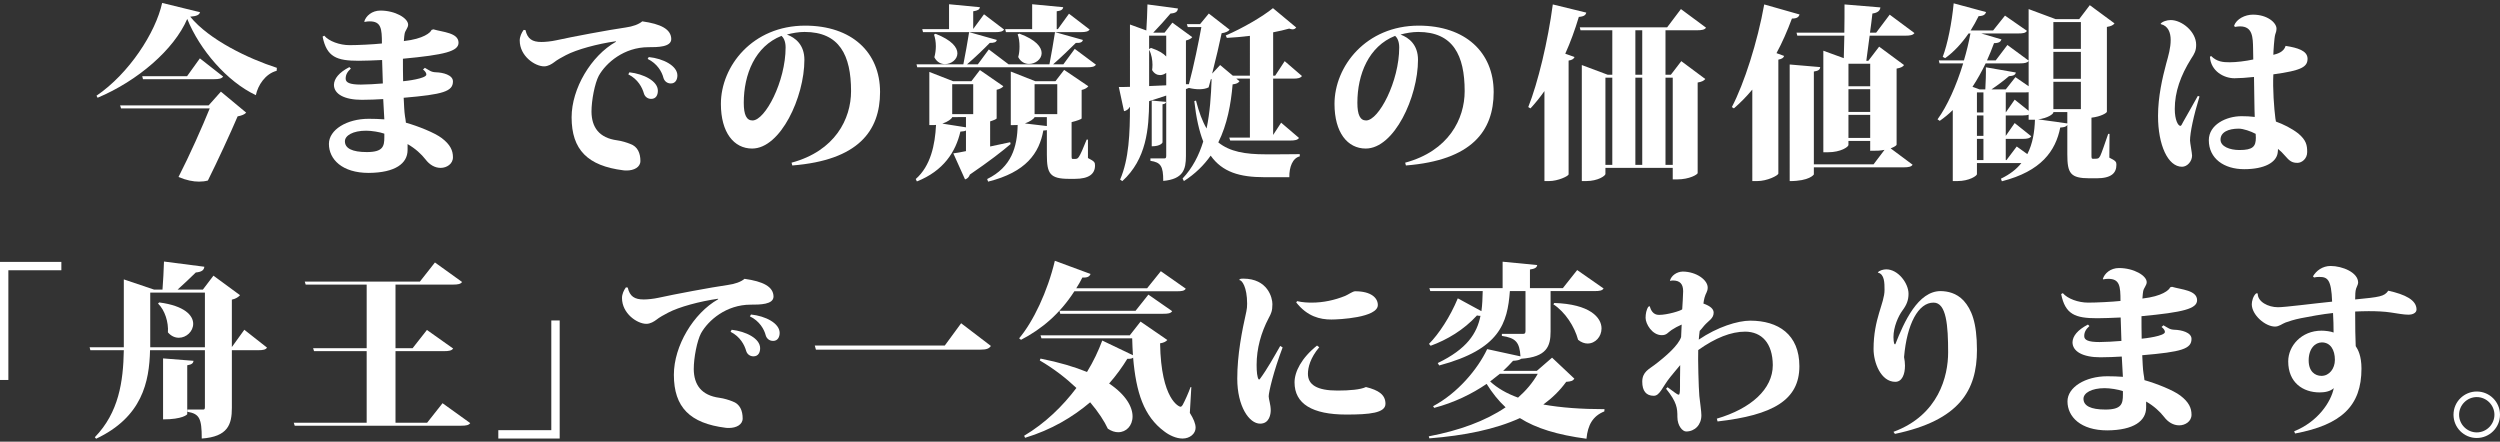 <?xml version="1.0" encoding="utf-8"?>
<!-- Generator: Adobe Illustrator 16.0.3, SVG Export Plug-In . SVG Version: 6.00 Build 0)  -->
<!DOCTYPE svg PUBLIC "-//W3C//DTD SVG 1.1//EN" "http://www.w3.org/Graphics/SVG/1.1/DTD/svg11.dtd">
<svg version="1.1" id="レイヤー_1" xmlns="http://www.w3.org/2000/svg" xmlns:xlink="http://www.w3.org/1999/xlink" x="0px"
	 y="0px" width="300px" height="53px" viewBox="0 0 300 53" enable-background="new 0 0 300 53" xml:space="preserve">
<rect x="0" y="0" width="300" height="53" fill="#333333" stroke="none"/>
<g>
	<path fill="#FFFFFF" d="M11.579,11.486c3.884-2.632,7.097-7.563,7.878-11.134l4.552,1.116c-0.112,0.334-0.402,0.468-1.183,0.535
		c2.276,2.789,7.006,5.043,10.397,6.137l-0.021,0.356c-1.362,0.357-2.255,1.741-2.499,2.924c-3.459-1.629-6.739-5.445-8.234-9.149
		c-1.584,3.683-5.936,7.43-10.755,9.461L11.579,11.486z M25.035,12.647l1.473-1.651l3.034,2.521
		c-0.179,0.201-0.513,0.356-1.026,0.446c-0.825,1.941-2.454,5.467-3.57,7.699c-0.312,0.089-0.669,0.133-1.071,0.133
		c-0.691,0-1.517-0.156-2.454-0.558c1.339-2.611,2.856-6.024,3.749-8.233H14.524l-0.111-0.357H25.035z M23.985,7.003l2.79,2.186
		c-0.178,0.247-0.514,0.313-1.094,0.313h-8.523l-0.089-0.356h5.377L23.985,7.003z"/>
	<path fill="#FFFFFF" d="M43.711,2.584c0.201-0.67,0.915-1.316,1.941-1.316c1.785,0,3.324,0.915,3.324,1.696
		c0,0.378-0.357,0.691-0.423,1.093c-0.023,0.112-0.067,0.469-0.09,0.871c2.388-0.269,3.213-1.027,3.324-1.34l0.224-0.067
		c1.116,0.336,3.013,0.402,3.013,1.606c0,1.027-1.651,1.451-6.672,1.92c-0.022,0.379,0.022,2.276,0.022,2.7
		c0.334-0.022,2.789-0.312,2.789-0.804c0-0.179-0.134-0.401-0.402-0.603l0.224-0.2c0.603,0.334,0.736,0.513,1.339,0.535
		c0.804,0.021,2.03,0.312,2.03,1.093c0,1.205-1.183,1.563-5.913,1.964c0.045,0.849,0.066,1.651,0.156,2.209
		c0.045,0.269,0.089,0.514,0.111,0.781c1.429,0.401,3.459,1.205,4.308,1.853c1.025,0.78,1.338,1.495,1.338,2.299
		c0,0.803-0.759,1.271-1.473,1.271s-1.339-0.379-1.829-1.026c-0.491-0.624-1.205-1.294-2.143-1.829v0.714
		c0,1.606-1.473,2.722-4.664,2.745c-3.19,0-4.775-1.63-4.775-3.481c0-1.696,2.143-3.013,4.775-3.013
		c0.536,0,1.361,0.022,1.874,0.067c-0.021-0.536-0.133-2.388-0.133-2.433c-0.647,0.045-1.808,0.089-2.566,0.089
		c-2.098,0-3.348-0.691-3.348-1.807c0.023-0.735,0.603-1.474,1.853-2.12l0.179,0.179c-0.424,0.379-0.625,0.736-0.625,1.206
		c0,0.467,0.469,0.714,1.83,0.714c0.691,0,1.853-0.068,2.632-0.135c-0.021-0.981-0.065-1.94-0.088-2.813
		c-0.938,0.046-2.099,0.09-2.813,0.09c-2.633,0-3.837-0.446-4.328-2.9l0.201-0.111c0.557,0.669,1.851,1.137,3.034,1.137
		c0.981,0,2.856-0.089,3.882-0.2c0-1.785-0.089-2.655-1.473-2.655c-0.178,0-0.379,0.022-0.603,0.066L43.711,2.584z M46.12,16.039
		c-0.557-0.201-1.539-0.356-2.187-0.356c-1.584,0-2.543,0.579-2.543,1.271c0,0.849,0.869,1.294,2.633,1.294
		c1.941,0,2.097-0.692,2.097-1.785V16.039z"/>
	<path fill="#FFFFFF" d="M63.057,3.61c0.245,1.071,0.825,1.428,1.919,1.428c0.423,0,1.16-0.066,1.763-0.201
		c1.919-0.424,6.314-1.249,8.346-1.539c0.825-0.111,1.584-0.38,1.985-0.736c2.231,0.313,3.459,0.938,3.481,2.12
		c0,0.981-1.651,0.981-2.745,0.981c-2.923,0-5.088,1.875-5.958,3.437c-0.468,0.893-0.87,2.9-0.87,4.307
		c0.022,1.852,0.893,3.146,3.103,3.436c0.513,0.067,1.159,0.269,1.539,0.425c0.914,0.313,1.228,1.138,1.228,2.053
		c0,0.736-0.759,1.139-1.651,1.139c-0.134,0-0.269,0-0.401-0.023c-4.263-0.535-6.204-2.454-6.204-6.359
		c0-3.458,2.343-7.386,5.312-9.06V4.949c-2.209,0.313-4.687,0.981-6.003,1.673c-0.469,0.246-1.049,0.559-1.406,0.849
		c-0.267,0.201-0.714,0.491-1.205,0.491c-1.093,0-2.923-1.228-2.923-3.102c0-0.469,0.224-0.938,0.469-1.272L63.057,3.61z
		 M75.529,8.676c1.719,0.2,3.415,1.049,3.415,2.209c0,0.49-0.201,0.981-0.804,0.981c-0.425,0-0.759-0.268-0.87-0.646
		c-0.201-0.714-0.714-1.719-1.875-2.299L75.529,8.676z M77.851,6.846c1.74,0.179,3.436,1.049,3.436,2.209
		c0,0.446-0.2,0.96-0.78,0.96c-0.469,0-0.781-0.29-0.893-0.67c-0.178-0.714-0.736-1.718-1.897-2.275L77.851,6.846z"/>
	<path fill="#FFFFFF" d="M94.986,19.521c5.222-1.406,7.141-5.244,7.141-8.591c0-4.284-1.384-7.097-5.579-7.097
		c-0.714,0-1.473,0.135-2.119,0.313c1.026,0.38,2.098,1.228,2.098,3.035c0,4.463-2.856,10.644-6.271,10.644
		c-2.187,0-3.749-1.919-3.749-5.355c0-4.529,3.793-9.394,10.108-9.394c5.579,0,8.992,3.19,8.992,7.966
		c0,4.664-2.61,8.189-10.532,8.814L94.986,19.521z M93.781,4.302c-3.169,1.25-4.529,4.619-4.529,8.033c0,1.45,0.334,2.12,1.048,2.12
		c1.518,0,3.973-4.687,3.973-8.77C94.272,4.883,93.982,4.48,93.781,4.302z"/>
	<path fill="#FFFFFF" d="M118.816,17.579c0.781-0.156,1.606-0.335,2.41-0.514l0.045,0.224c-0.982,0.848-2.566,2.075-4.887,3.659
		c-0.089,0.29-0.313,0.514-0.58,0.58l-1.406-3.124c0.356-0.044,0.893-0.134,1.518-0.268v-2.478c-0.134,0.09-0.357,0.112-0.67,0.135
		c-0.557,2.41-2.008,4.708-5.221,5.98l-0.135-0.291c1.785-1.562,2.321-4.104,2.433-6.492c-0.133,0.022-0.2,0.022-0.803,0.022V8.631
		l2.856,1.116h2.187l1.026-1.34l2.812,1.942c-0.112,0.156-0.38,0.334-0.804,0.423v3.438c0,0.066-0.334,0.223-0.781,0.356V17.579z
		 M128.97,5.864l2.544,1.896c-0.156,0.245-0.469,0.313-1.049,0.313h-20.396l-0.089-0.357h5.623c0.223-1.116,0.514-2.745,0.692-3.86
		l3.324,0.937c-0.066,0.268-0.29,0.357-0.848,0.357c-0.691,0.714-1.785,1.762-2.723,2.566h1.294l1.317-1.786l2.365,1.786h4.909
		c0.223-1.116,0.49-2.745,0.669-3.86l3.347,0.937c-0.066,0.268-0.29,0.38-0.848,0.357c-0.714,0.714-1.807,1.762-2.723,2.566h1.228
		L128.97,5.864z M118.081,1.714l2.409,1.829c-0.156,0.246-0.491,0.313-1.048,0.313h-8.681l-0.09-0.357h3.214v-2.99l3.704,0.356
		c-0.045,0.268-0.223,0.402-0.804,0.491v2.12L118.081,1.714z M112.278,4.057c1.941,0.759,2.611,1.629,2.611,2.343
		c0,0.737-0.736,1.294-1.495,1.294c-0.49,0-0.981-0.245-1.271-0.825c0.111-0.401,0.179-0.87,0.179-1.316
		c0-0.536-0.09-1.026-0.224-1.406L112.278,4.057z M114.265,14.053c-0.045,0.201-0.514,0.559-1.182,0.781l2.833,0.446v-1.228H114.265
		z M116.786,10.104h-2.521v3.593h2.521V10.104z M130.554,16.753v2.21c0.781,0.401,0.849,0.513,0.849,0.893
		c0,1.004-0.714,1.606-2.41,1.606h-0.691c-2.321,0-2.678-0.626-2.678-2.901v-2.945c-0.111,0.022-0.246,0.044-0.425,0.044
		c-0.49,2.724-2.074,4.999-6.627,6.137l-0.111-0.313c2.923-1.428,3.614-3.86,3.659-6.492c-0.134,0.022-0.201,0.022-0.825,0.022
		V8.586l2.945,1.161h2.41l1.049-1.361l2.9,1.964c-0.111,0.156-0.379,0.356-0.803,0.445v3.415c-0.022,0.089-0.559,0.29-1.205,0.445
		v3.928c0,0.446,0,0.491,0.178,0.491c0.469,0,0.514,0,0.691-0.246c0.179-0.245,0.536-1.048,0.938-2.075H130.554z M128.278,1.646
		l2.477,1.896c-0.156,0.246-0.491,0.313-1.049,0.313h-8.993l-0.089-0.357h3.235v-2.99l3.727,0.356
		c-0.044,0.268-0.223,0.425-0.78,0.491v2.143h0.134L128.278,1.646z M122.32,4.034c2.009,0.736,2.678,1.629,2.678,2.343
		c0,0.736-0.759,1.295-1.518,1.295c-0.491,0-1.004-0.246-1.294-0.826c0.111-0.379,0.156-0.826,0.156-1.271
		c0-0.536-0.067-1.049-0.224-1.451L122.32,4.034z M124.15,14.053c-0.067,0.201-0.536,0.536-1.161,0.76l2.634,0.312v-1.071H124.15z
		 M126.872,10.104h-2.722v3.593h2.722V10.104z"/>
	<path fill="#FFFFFF" d="M156.236,9.122c-0.179,0.245-0.491,0.313-1.049,0.313h-2.41v6.76l0.96-1.473l2.142,1.829
		c-0.155,0.246-0.491,0.313-1.048,0.313h-7.208l-0.111-0.356h2.477V9.436h-1.628l0.379,0.312c-0.156,0.223-0.357,0.312-0.826,0.379
		c-0.2,2.365-0.646,4.798-1.718,6.962c1.384,1.116,3.213,1.429,5.689,1.429c0.915,0,3.035,0,4.084-0.022v0.268
		c-0.848,0.201-1.272,1.271-1.25,2.499h-3.013c-2.923,0-5.02-0.603-6.426-2.588c-0.803,1.138-1.852,2.187-3.214,3.056l-0.155-0.312
		c1.183-1.249,1.964-2.768,2.477-4.44c-0.49-1.249-0.848-2.834-1.071-4.842l0.201-0.067c0.357,1.384,0.759,2.477,1.272,3.347
		c0.401-1.896,0.535-3.928,0.603-5.913h-0.09l-0.268,0.981c-0.313,0.157-0.692,0.224-1.138,0.224c-0.357,0-0.76-0.045-1.229-0.156
		l-0.356,0.134v8.033c0,1.629-0.335,2.767-2.723,2.99c0-1.764-0.289-2.231-1.539-2.41v-0.29h1.674c0.179,0,0.223-0.089,0.223-0.334
		v-7.208c-0.624,0.223-1.316,0.424-2.053,0.67c-0.022,3.302-0.313,6.962-3.213,9.594l-0.269-0.178
		c1.071-2.477,1.183-5.623,1.183-8.725h-0.021c-0.157,0.29-0.424,0.469-0.692,0.513l-0.624-2.9c0.334,0,0.803,0,1.338-0.022V2.94
		l1.964,0.715c0.067-0.915,0.111-2.21,0.134-3.124l3.659,0.49c-0.044,0.38-0.268,0.559-0.893,0.603
		c-0.535,0.647-1.428,1.629-2.075,2.299h1.361l0.938-1.205l2.388,1.741c-0.112,0.155-0.379,0.312-0.759,0.401v5.243h0.356
		c0.604-2.253,1.161-5.021,1.496-6.851h-1.629l-0.112-0.356h1.585l1.049-1.272l2.499,1.942c-0.156,0.2-0.491,0.356-0.96,0.423
		c-0.245,1.184-0.691,3.102-1.138,4.843l0.959-1.027l1.518,1.272h2.053V4.302c-0.937,0.111-1.874,0.201-2.767,0.246l-0.134-0.29
		c2.03-0.87,4.439-2.276,5.668-3.28l2.789,2.32c-0.111,0.134-0.224,0.223-0.447,0.223c-0.111,0-0.245-0.044-0.401-0.089
		c-0.558,0.156-1.205,0.313-1.919,0.446v5.199h0.245l1.139-1.74L156.236,9.122z M139.947,4.28h-2.053v1.606l0.224-0.134
		c0.893,0.29,1.472,0.646,1.829,1.026V4.28z M137.895,10.327l2.053-0.089V8.743c-0.201,0.155-0.469,0.267-0.736,0.267
		c-0.357,0-0.714-0.178-0.959-0.603c0.021-0.178,0.044-0.379,0.044-0.624c0-0.581-0.111-1.272-0.401-1.808V10.327z M139.925,12.225
		c-0.021,0.155-0.111,0.244-0.423,0.289v4.574c0,0.022-0.201,0.468-1.295,0.468v-5.488L139.925,12.225z"/>
	<path fill="#FFFFFF" d="M168.62,19.521c5.221-1.406,7.14-5.244,7.14-8.591c0-4.284-1.383-7.097-5.579-7.097
		c-0.714,0-1.472,0.135-2.119,0.313c1.026,0.38,2.098,1.228,2.098,3.035c0,4.463-2.856,10.644-6.271,10.644
		c-2.187,0-3.749-1.919-3.749-5.355c0-4.529,3.794-9.394,10.108-9.394c5.578,0,8.992,3.19,8.992,7.966
		c0,4.664-2.61,8.189-10.531,8.814L168.62,19.521z M167.414,4.302c-3.168,1.25-4.529,4.619-4.529,8.033
		c0,1.45,0.334,2.12,1.049,2.12c1.518,0,3.972-4.687,3.972-8.77C167.905,4.883,167.615,4.48,167.414,4.302z"/>
	<path fill="#FFFFFF" d="M183.391,12.849c1.16-2.901,2.365-7.921,2.945-12.317l4.017,0.981c-0.066,0.29-0.268,0.469-0.893,0.514
		c-0.468,1.562-1.004,3.034-1.629,4.418l1.115,0.401c-0.089,0.201-0.267,0.356-0.714,0.424v13.656
		c-0.021,0.2-1.249,0.803-2.365,0.803h-0.535V10.93c-0.535,0.758-1.094,1.45-1.674,2.075L183.391,12.849z M204.723,3.32
		c-0.156,0.246-0.491,0.312-1.093,0.312h-3.771v5.334h0.647l1.249-1.629l2.879,2.142c-0.156,0.201-0.402,0.335-0.915,0.424V20.77
		c0,0.156-0.96,0.759-2.477,0.759h-0.514v-1.384h-8.077v0.737c0,0.2-0.87,0.847-2.321,0.847h-0.513V7.805l3.102,1.161h0.558V3.632
		h-3.816l-0.088-0.356h10.487l1.651-2.187L204.723,3.32z M192.651,9.323v10.465h0.825V9.323H192.651z M197.069,8.966V3.632h-0.825
		v5.334H197.069z M196.244,9.323v10.465h0.825V9.323H196.244z M200.729,9.323h-0.87v10.465h0.87V9.323z"/>
	<path fill="#FFFFFF" d="M207.823,12.849c1.473-2.812,3.079-7.811,3.883-12.317l4.239,1.204c-0.089,0.291-0.29,0.491-0.914,0.491
		c-0.559,1.495-1.161,2.879-1.853,4.15l0.915,0.335c-0.067,0.224-0.246,0.357-0.691,0.446v13.678
		c-0.045,0.225-1.317,0.893-2.544,0.893h-0.581V10.751c-0.691,0.825-1.428,1.584-2.209,2.254L207.823,12.849z M229.735,3.968
		c-0.179,0.246-0.49,0.313-1.115,0.313h-4.262c-0.135,1.093-0.29,2.187-0.401,3.012h0.244l1.295-1.695l2.989,2.208
		c-0.133,0.201-0.378,0.336-0.893,0.425v9.126c0,0.089-0.245,0.268-0.714,0.447l2.634,1.963c-0.156,0.245-0.491,0.313-1.094,0.313
		h-10.756v0.848c0,0.022-0.513,0.803-2.9,0.803V7.739l3.659,0.312c-0.021,0.29-0.178,0.446-0.759,0.535v11.135h7.163l1.317-1.74
		c-0.559,0.112-0.893,0.112-1.719,0.112v-1.184h-2.61V17.4c0,0.223-0.915,0.87-2.455,0.87h-0.558V6.087l2.455,0.893l0.066-2.699
		h-5.646l-0.089-0.357h5.734c0.022-1.16,0.022-2.343,0.022-3.392l4.307,0.357c-0.045,0.401-0.335,0.646-0.96,0.735
		c-0.066,0.67-0.179,1.474-0.29,2.299h0.737l1.628-2.165L229.735,3.968z M224.425,7.649h-2.61v2.7h2.61V7.649z M221.814,10.706
		v2.723h2.61v-2.723H221.814z M221.814,16.552h2.61v-2.767h-2.61V16.552z"/>
	<path fill="#FFFFFF" d="M253.143,16.062l-0.022,2.856c0.781,0.379,0.849,0.513,0.849,0.848c0,0.982-0.581,1.629-2.388,1.629h-0.826
		c-2.32,0-2.677-0.603-2.677-2.878v-3.525c-0.112,0.2-0.357,0.289-0.849,0.312c-0.559,2.812-2.276,5.244-7.007,6.449l-0.111-0.313
		c1.071-0.514,1.874-1.139,2.454-1.874h-5.333v1.338c0,0.179-0.893,0.825-2.364,0.825h-0.536v-8.522
		c-0.491,0.49-1.026,0.914-1.563,1.294l-0.268-0.179c1.16-1.584,2.254-4.018,3.08-6.717h-2.835l-0.089-0.356h3.013
		c0.313-1.05,0.58-2.143,0.781-3.236h-0.224c-0.825,1.205-1.785,2.232-2.812,2.968l-0.29-0.156c0.58-1.518,1.093-4.083,1.316-6.426
		l3.883,1.048c-0.089,0.29-0.29,0.469-0.893,0.491c-0.29,0.603-0.625,1.183-0.959,1.719h2.699l1.428-1.785l2.634,1.829
		c-0.156,0.269-0.491,0.313-1.049,0.313h-4.44l2.432,0.714c-0.089,0.269-0.29,0.447-0.893,0.447
		c-0.268,0.714-0.535,1.405-0.848,2.075h1.049l1.405-1.853l2.545,1.874V1.089l3.234,1.205h2.835l1.271-1.674l2.968,2.187
		c-0.156,0.201-0.379,0.335-0.915,0.424v10.176c0,0.134-0.692,0.58-1.852,0.714v4.418c0,0.469,0,0.514,0.223,0.514
		c0.58,0,0.625,0,0.825-0.335c0.157-0.313,0.514-1.361,0.96-2.655H253.143z M243.437,7.314c-0.157,0.224-0.491,0.29-1.026,0.29
		h-4.129c-0.491,1.004-1.004,1.941-1.584,2.812l0.849,0.313h0.691c0.044-0.803,0.089-1.896,0.066-2.654l3.593,0.623
		c-0.045,0.29-0.268,0.402-0.826,0.447c-0.535,0.468-1.338,1.071-2.097,1.584h1.718l1.16-1.473l1.585,1.094V7.314z M237.232,13.496
		h0.781v-2.411h-0.781V13.496z M237.232,13.853v2.455h0.781v-2.455H237.232z M237.232,16.664v2.544h0.781v-2.544H237.232z
		 M243.437,13.295v-2.231c-0.111,0.021-0.269,0.021-0.424,0.021h-2.321v2.411l1.071-1.54L243.437,13.295z M242.008,17.579
		l1.271,0.915c0.647-1.25,0.871-2.678,0.915-4.129h-0.758v-0.603c-0.179,0.067-0.402,0.09-0.692,0.09h-2.053v2.455l1.071-1.541
		l1.985,1.585c-0.156,0.246-0.469,0.313-1.004,0.313h-2.053v2.544h0.089L242.008,17.579z M246.404,13.496
		c0,0.178-0.67,0.691-1.831,0.825l3.505,0.491v-1.361h-1.674V13.496z M249.706,2.65h-3.302v3.214h3.302V2.65z M249.706,9.457V6.221
		h-3.302v3.236H249.706z M249.706,9.813h-3.302v3.28h3.302V9.813z"/>
	<path fill="#FFFFFF" d="M259.277,2.852c0.156-0.245,0.737-0.446,1.206-0.446c1.338,0,3.056,1.384,3.056,2.968
		c0,0.714-0.2,1.071-0.603,1.674c-1.271,2.03-1.963,3.994-1.963,6.024c0,1.339,0.402,2.031,0.669,2.031
		c0.135,0,0.201-0.246,0.335-0.469c0.38-0.647,1.271-2.254,1.763-3.124l0.201,0.066c-0.714,2.321-1.138,4.352-1.138,5.288
		c0,0.269,0.245,1.519,0.245,1.809c0,0.668-0.558,1.338-1.205,1.338c-1.696,0-2.879-2.61-2.879-6.091
		c0-2.344,0.536-4.62,0.982-6.293c0.268-0.959,0.536-1.874,0.536-2.834c0-0.893-0.313-1.695-1.183-1.896L259.277,2.852z
		 M268.092,3.075c0.29-0.804,1.316-1.317,2.254-1.317c1.763,0,2.833,0.982,2.833,1.674c0,0.246-0.066,0.491-0.155,0.714
		c-0.111,0.357-0.223,2.075-0.223,2.433c0.445-0.111,1.249-0.313,1.472-1.071c1.451,0.223,2.611,0.58,2.634,1.518
		c0,0.981-0.648,1.429-4.105,1.896c-0.09,1.719,0.088,4.084,0.244,5.289l0.067,0.379c0.87,0.313,1.875,0.804,2.678,1.428
		c0.959,0.804,1.071,1.406,1.071,2.231c0,0.826-0.669,1.294-1.16,1.294c-0.625,0-0.938-0.178-1.54-0.893
		c-0.223-0.267-0.514-0.557-0.804-0.78c0,0.201-0.021,0.379-0.044,0.514c-0.179,1.093-1.54,1.918-4.017,1.918
		c-2.41,0-4.239-1.271-4.239-3.48c0-1.853,2.075-2.879,3.927-2.879c0.513,0,1.071,0.022,1.584,0.09
		c-0.044-0.692-0.067-4.039-0.089-4.798c-0.759,0.09-1.808,0.156-2.343,0.156c-1.272,0-2.834-0.848-2.946-2.566l0.134-0.111
		c0.715,0.714,1.451,0.759,2.254,0.759c0.76,0,1.896-0.134,2.812-0.334c0-0.447-0.021-0.916-0.021-1.272
		c-0.022-1.384-0.045-2.7-1.563-2.7c-0.178,0-0.379,0.022-0.625,0.066L268.092,3.075z M270.68,16.062
		c-0.58-0.313-1.495-0.625-2.03-0.625c-1.25,0-2.187,0.424-2.187,1.316c0,0.826,1.094,1.25,2.276,1.25
		c1.606,0,1.963-0.424,1.963-1.473L270.68,16.062z"/>
	<path fill="#FFFFFF" d="M0,45.596V31.427h7.363v1.004H1.004v13.165H0z"/>
	<path fill="#FFFFFF" d="M29.319,39.571l2.722,2.143c-0.155,0.244-0.445,0.312-1.093,0.312h-3.124v6.918
		c0,1.986-0.469,3.458-3.614,3.681c0-2.409-0.269-2.967-1.719-3.212v-0.268h1.92c0.133,0,0.178-0.089,0.178-0.313v-6.806h-6.583
		c-0.089,3.793-0.937,8.011-6.471,10.622l-0.156-0.18c2.878-2.967,3.414-6.671,3.48-10.442h-4.016l-0.09-0.356h4.105v-8.145
		l3.638,1.229h1.004c0.067-0.939,0.156-2.346,0.179-3.371l4.843,0.625c-0.046,0.424-0.336,0.624-1.027,0.69
		c-0.558,0.559-1.518,1.452-2.187,2.056h3.035l1.271-1.675l3.191,2.344c-0.179,0.199-0.469,0.422-0.982,0.534v5.69L29.319,39.571z
		 M18.028,41.669h6.561v-6.56h-6.561V41.669z M19.1,36.291c3.057,0.401,4.083,1.563,4.083,2.566c0,0.914-0.825,1.673-1.718,1.673
		c-0.446,0-0.915-0.178-1.316-0.646c0.09-1.205-0.357-2.655-1.183-3.458L19.1,36.291z M19.568,43.008l3.659,0.29
		c-0.045,0.268-0.179,0.445-0.759,0.536v5.868c0,0.044-0.558,0.624-2.9,0.624V43.008z"/>
	<path fill="#FFFFFF" d="M53.105,48.385l3.324,2.389c-0.179,0.245-0.469,0.312-1.115,0.312H35.365l-0.111-0.356h8.747v-8.591h-6.315
		l-0.111-0.356h6.427v-7.632h-7.319l-0.111-0.357h13.813l1.808-2.298l3.258,2.342c-0.179,0.246-0.469,0.313-1.115,0.313H47.46v7.632
		h2.053l1.719-2.188l3.146,2.23c-0.179,0.246-0.491,0.313-1.115,0.313H47.46v8.591h3.793L53.105,48.385z"/>
	<path fill="#FFFFFF" d="M67.162,38.455v14.169h-7.364V51.62h6.359V38.455H67.162z"/>
	<path fill="#FFFFFF" d="M75.328,34.506c0.246,1.071,0.826,1.429,1.92,1.429c0.423,0,1.159-0.067,1.762-0.201
		c1.92-0.424,6.315-1.251,8.346-1.541c0.826-0.11,1.584-0.379,1.985-0.735c2.232,0.312,3.459,0.937,3.481,2.12
		c0,0.98-1.65,0.98-2.744,0.98c-2.924,0-5.088,1.876-5.958,3.438c-0.469,0.892-0.87,2.899-0.87,4.306
		c0.021,1.853,0.893,3.146,3.102,3.437c0.513,0.066,1.16,0.268,1.54,0.424c0.914,0.312,1.227,1.138,1.227,2.053
		c0,0.736-0.758,1.139-1.65,1.139c-0.135,0-0.269,0-0.402-0.023c-4.262-0.535-6.203-2.454-6.203-6.359
		c0-3.458,2.343-7.386,5.311-9.06v-0.067c-2.209,0.313-4.687,0.982-6.003,1.675c-0.469,0.244-1.048,0.558-1.405,0.848
		c-0.268,0.201-0.714,0.491-1.205,0.491c-1.093,0-2.923-1.229-2.923-3.103c0-0.468,0.224-0.937,0.469-1.272L75.328,34.506z
		 M87.802,39.571c1.718,0.2,3.414,1.048,3.414,2.21c0,0.489-0.201,0.98-0.804,0.98c-0.424,0-0.758-0.267-0.87-0.647
		c-0.201-0.712-0.714-1.718-1.874-2.298L87.802,39.571z M90.122,37.741c1.741,0.18,3.437,1.049,3.437,2.209
		c0,0.446-0.2,0.959-0.78,0.959c-0.47,0-0.781-0.29-0.893-0.669c-0.179-0.714-0.736-1.718-1.897-2.276L90.122,37.741z"/>
	<path fill="#FFFFFF" d="M97.775,41.468h15.597l1.964-2.678l3.57,2.723c-0.223,0.335-0.558,0.445-1.271,0.445H97.909L97.775,41.468z
		"/>
	<path fill="#FFFFFF" d="M142.291,34.641c-0.156,0.267-0.469,0.312-1.094,0.312h-12.272c-1.74,2.7-3.904,4.529-6.403,5.824
		l-0.225-0.179c1.696-2.009,3.415-5.624,4.285-9.305l4.284,1.584c-0.112,0.29-0.357,0.468-0.981,0.424
		c-0.224,0.446-0.469,0.892-0.737,1.294h8.502l1.651-2.053L142.291,34.641z M142.96,46.444l-0.179,3.101
		c0.447,0.714,0.692,1.294,0.692,1.785c0,0.714-0.692,1.294-1.562,1.294c-0.781,0-1.606-0.4-2.187-0.847
		c-2.478-1.83-3.392-4.687-3.749-8.858c-0.134,0.11-0.335,0.156-0.692,0.133c-0.603,0.981-1.338,2.01-2.187,2.968
		c2.053,1.383,2.812,2.835,2.812,3.949c0,1.116-0.759,1.897-1.718,1.897c-0.402,0-0.826-0.134-1.25-0.424
		c-0.402-0.87-1.116-1.986-2.12-3.168c-2.075,1.762-4.642,3.302-7.81,4.261l-0.112-0.245c2.545-1.517,4.642-3.57,6.271-5.735
		c-1.227-1.16-2.677-2.298-4.396-3.302l0.089-0.224c2.254,0.448,4.106,1.004,5.579,1.607c0.78-1.271,1.383-2.566,1.83-3.771
		l3.682,1.762c-0.045-0.646-0.067-1.315-0.09-2.029h-10.89l-0.111-0.357h10.711l1.295-1.651l3.213,2.21
		c-0.156,0.178-0.424,0.335-0.87,0.4c0.111,6.807,2.32,7.609,2.432,7.609s0.179-0.066,0.269-0.201
		c0.29-0.534,0.669-1.383,0.959-2.163H142.96z M127.14,37.295h9.127l1.539-1.94l2.856,1.984c-0.179,0.269-0.491,0.313-1.071,0.313
		h-12.361L127.14,37.295z"/>
	<path fill="#FFFFFF" d="M153.915,41.69c-1.093,2.88-1.673,5.379-1.673,5.87c0,0.356,0.245,0.98,0.245,1.673
		c0,0.424-0.134,1.605-1.272,1.605c-1.316,0-2.743-2.075-2.743-5.399c0-2.878,0.558-5.69,1.093-8.077
		c0.067-0.29,0.09-0.604,0.09-0.915c0-2.008-0.625-2.834-0.915-2.834l-0.023-0.044c0.045-0.112,0.225-0.134,0.469-0.134
		c2.945,0,3.503,2.298,3.503,3.057c0,0.825-0.155,1.137-0.445,1.673c-0.916,1.74-1.451,3.659-1.451,5.624
		c0,0.803,0.067,1.495,0.246,1.739h0.111c0.915-1.227,1.785-2.811,2.477-4.016L153.915,41.69z M158.312,41.669
		c-1.094,1.294-1.361,2.453-1.361,3.191c0,1.315,1.093,2.008,3.548,2.008c1.428,0,2.768-0.112,3.414-0.424
		c1.54,0.378,2.343,0.937,2.343,2.008c0,1.116-1.919,1.294-4.708,1.294c-4.084,0-6.203-1.294-6.203-3.86
		c0-1.272,0.825-2.923,2.699-4.418L158.312,41.669z M155.656,36.136c0.646,0.155,1.25,0.178,1.763,0.178
		c1.36,0,2.722-0.29,3.994-0.803c0.38-0.156,0.914-0.559,1.205-0.559c1.964,0,2.722,0.826,2.722,1.651
		c0,1.517-4.663,1.739-5.578,1.739c-1.361,0-2.879-0.356-4.218-2.052L155.656,36.136z"/>
	<path fill="#FFFFFF" d="M186.248,42.919l2.677,2.521c-0.178,0.269-0.401,0.336-0.981,0.379c-0.759,1.05-1.674,1.941-2.745,2.723
		c2.121,0.38,4.574,0.558,7.342,0.558l-0.022,0.269c-1.384,0.558-1.985,1.629-2.142,3.28c-3.504-0.47-6.047-1.25-7.989-2.478
		c-2.989,1.361-6.649,2.097-10.866,2.433l-0.067-0.245c3.638-0.692,6.783-1.83,9.216-3.481c-0.87-0.803-1.606-1.74-2.275-2.811
		c-1.764,1.203-3.905,2.252-6.293,2.878l-0.134-0.201c2.945-1.563,5.355-4.44,6.493-6.851l3.994,0.87
		c-0.111-1.695-0.558-2.21-2.231-2.454v-0.245h2.566c0.2,0,0.268-0.112,0.268-0.335v-4.797h-1.874
		c-0.29,3.859-1.205,6.982-8.479,8.925l-0.179-0.29c3.525-1.695,4.708-3.569,5.132-5.667c-0.111,0-0.245,0-0.424-0.045
		c-1.584,1.74-3.593,2.923-5.557,3.638l-0.2-0.225c1.183-1.182,2.544-3.257,3.459-5.467l2.834,1.539
		c0.111-0.781,0.134-1.584,0.155-2.408h-6.292l-0.111-0.357h8.791v-3.17l4.151,0.402c-0.045,0.29-0.246,0.446-0.871,0.535v2.232
		h3.95l1.718-2.166l3.169,2.21c-0.156,0.246-0.446,0.313-1.094,0.313h-5.267v4.841c0,1.809-0.469,3.057-3.524,3.28
		c-0.179,0.134-0.469,0.225-0.982,0.246c-0.357,0.4-0.759,0.803-1.183,1.205h4.039L186.248,42.919z M179.978,44.86
		c-0.38,0.312-0.759,0.602-1.161,0.915c0.871,0.803,1.986,1.449,3.348,1.94c0.96-0.848,1.763-1.785,2.365-2.855H179.978z
		 M186.516,36.358c4.262,0.134,5.668,1.74,5.668,3.056c0,0.982-0.737,1.809-1.674,1.809c-0.357,0-0.759-0.134-1.139-0.446
		c-0.424-1.585-1.539-3.325-2.967-4.262L186.516,36.358z"/>
	<path fill="#FFFFFF" d="M200.394,33.68c0.157-0.602,0.804-1.071,1.54-1.093c1.674,0.021,2.99,1.026,2.99,1.919
		c0,0.514-0.245,0.669-0.379,1.205c-0.045,0.156-0.112,0.49-0.134,0.715c0.87,0.312,1.227,0.669,1.227,1.093
		c0,0.714-0.624,0.959-1.138,1.562c-0.246,0.29-0.424,0.535-0.536,0.626c-0.044,0.333-0.089,0.714-0.111,1.047
		c2.232-1.517,4.664-2.275,6.181-2.275c3.348,0,5.892,1.65,5.892,5.467c0,4.062-3.168,5.869-9.818,6.628l-0.089-0.335
		c4.105-1.205,6.717-3.549,6.717-6.427c-0.023-2.655-1.34-3.994-3.304-4.016c-1.695,0-3.57,0.735-5.645,2.209
		c-0.045,0.937,0.045,4.551,0.134,5.511c0.089,0.849,0.245,1.853,0.245,2.32c0,1.138-0.781,1.942-1.829,1.942
		c-0.424,0-1.05-0.67-1.05-1.741c0-1.048-0.044-1.762-1.36-3.391l0.178-0.18c0.737,0.515,1.139,0.894,1.34,0.894
		c0.111,0,0.156-0.247,0.156-0.982v-0.803c0-0.47,0.022-1.071,0.022-1.764c-0.357,0.446-0.804,0.938-1.184,1.428
		c-0.959,1.184-1.249,2.255-1.985,2.255c-0.915,0-1.384-0.582-1.384-1.696c0-1.184,0.848-1.517,1.473-2.008
		c1.361-1.027,2.879-2.365,3.191-3.348l0.067-1.495c-0.425,0.178-0.871,0.424-1.206,0.647c-0.468,0.312-0.579,0.625-1.183,0.625
		c-1.16,0-1.941-1.361-1.941-2.075c0-0.47,0.09-0.982,0.335-1.339l0.156-0.067c0.134,0.469,0.401,1.049,1.115,1.049
		c1.004,0,2.611-0.491,2.789-0.67c0.022-0.312,0.112-1.807,0.112-2.164c0-0.87-0.379-1.294-1.228-1.294
		c-0.111,0-0.223,0.021-0.334,0.044L200.394,33.68z"/>
	<path fill="#FFFFFF" d="M225.34,32.697c0.156-0.244,0.692-0.377,1.005-0.377c1.449,0,2.678,1.694,2.678,2.922
		c0,0.781-0.224,1.339-0.737,2.029c-0.491,0.671-1.07,1.965-1.07,3.17c0,0.29,0.022,0.58,0.111,0.849l0.111,0.021
		c1.049-2.677,2.723-6.404,5.467-6.381c0.781,0.021,1.852,0.199,2.744,1.159c0.916,1.026,1.585,2.566,1.585,5.914
		c0,4.843-2.098,8.435-9.841,10.063l-0.178-0.246c5.444-2.008,6.561-6.717,6.561-9.527c0-3.214-0.201-5.98-1.741-5.98
		c-1.829-0.022-3.213,2.565-3.548,6.538c0.066,0.334,0.111,0.69,0.111,1.026c0,1.049-0.356,1.94-1.16,1.94
		c-1.741,0-2.611-2.319-2.611-3.927c0-3.659,1.317-5.489,1.317-7.096c0-0.826,0-1.897-0.781-2.075L225.34,32.697z"/>
	<path fill="#FFFFFF" d="M252.339,33.479c0.201-0.669,0.915-1.315,1.941-1.315c1.785,0,3.325,0.915,3.325,1.696
		c0,0.379-0.357,0.69-0.425,1.093c-0.022,0.112-0.066,0.47-0.09,0.871c2.388-0.27,3.214-1.027,3.326-1.341l0.223-0.066
		c1.115,0.337,3.012,0.402,3.012,1.607c0,1.025-1.65,1.449-6.672,1.919c-0.021,0.379,0.022,2.276,0.022,2.7
		c0.335-0.023,2.79-0.312,2.79-0.805c0-0.178-0.135-0.4-0.402-0.602l0.224-0.201c0.603,0.335,0.736,0.513,1.338,0.536
		c0.804,0.022,2.031,0.313,2.031,1.093c0,1.206-1.183,1.563-5.913,1.963c0.045,0.851,0.067,1.653,0.156,2.21
		c0.044,0.268,0.09,0.514,0.111,0.78c1.428,0.402,3.459,1.205,4.307,1.853c1.026,0.781,1.339,1.495,1.339,2.3
		c0,0.803-0.759,1.271-1.473,1.271s-1.339-0.379-1.83-1.025c-0.49-0.626-1.205-1.295-2.142-1.831v0.714
		c0,1.607-1.473,2.723-4.664,2.746c-3.19,0-4.775-1.629-4.775-3.481c0-1.696,2.143-3.013,4.775-3.013
		c0.535,0,1.361,0.022,1.875,0.067c-0.022-0.536-0.135-2.389-0.135-2.432c-0.646,0.043-1.808,0.089-2.565,0.089
		c-2.098,0-3.348-0.692-3.348-1.808c0.022-0.735,0.603-1.473,1.853-2.12l0.178,0.178c-0.424,0.381-0.624,0.737-0.624,1.207
		c0,0.468,0.469,0.714,1.83,0.714c0.691,0,1.852-0.068,2.633-0.136c-0.022-0.98-0.067-1.939-0.09-2.811
		c-0.937,0.045-2.098,0.089-2.812,0.089c-2.633,0-3.838-0.446-4.329-2.9l0.201-0.112c0.558,0.669,1.853,1.139,3.035,1.139
		c0.981,0,2.856-0.089,3.883-0.201c0-1.785-0.09-2.655-1.474-2.655c-0.179,0-0.379,0.021-0.603,0.067L252.339,33.479z
		 M254.749,46.935c-0.559-0.201-1.54-0.356-2.187-0.356c-1.585,0-2.545,0.58-2.545,1.272c0,0.848,0.871,1.294,2.634,1.294
		c1.94,0,2.098-0.692,2.098-1.785V46.935z"/>
	<path fill="#FFFFFF" d="M277.553,33.167c0.401-0.692,1.161-1.25,2.12-1.25c1.406,0,3.325,0.78,3.303,2.01
		c-0.022,0.244-0.111,0.333-0.246,0.714c-0.089,0.267-0.111,0.757-0.111,1.294c2.968-0.29,3.504-0.357,3.972-1.05
		c2.031,0.446,3.392,1.116,3.392,2.255c0,0.468-0.579,0.623-0.937,0.623c-0.625,0-1.384-0.155-2.165-0.267
		c-0.714-0.112-1.674-0.157-2.633-0.157c-0.58,0-1.138,0.023-1.629,0.045c0,1.808,0.022,3.259,0.067,4.15
		c0.268,0.402,0.691,1.16,0.691,2.7c0,4.485-2.409,6.738-7.966,7.788l-0.111-0.269c2.833-1.138,4.418-3.503,4.753-5.176
		c-0.425,0.402-1.094,0.513-1.696,0.513c-2.009,0-3.771-1.182-3.771-3.726c0-1.853,1.584-3.683,3.995-3.683
		c0.468,0,1.138,0.089,1.449,0.223c0-0.69-0.021-1.649-0.066-2.342c-1.138,0.11-2.99,0.446-3.86,0.624
		c-0.87,0.179-1.383,0.356-1.83,0.513c-0.424,0.157-0.78,0.491-1.271,0.491c-1.183,0-2.789-1.405-2.789-2.677
		c0-0.357,0.156-1.004,0.535-1.317l0.179,0.023c-0.022,0.98,1.228,1.65,2.433,1.65c0.87,0,4.239-0.445,6.493-0.67
		c-0.089-2.677-0.558-2.967-1.54-2.967c-0.223,0-0.446,0.021-0.624,0.066L277.553,33.167z M280.187,43.186
		c0-1.205-0.536-2.097-1.563-2.097c-0.804,0-1.584,0.735-1.584,2.164c0,1.317,0.759,1.852,1.54,1.852
		C279.517,45.104,280.187,44.234,280.187,43.186z"/>
	<path fill="#FFFFFF" d="M297.21,46.98c1.54,0,2.79,1.249,2.79,2.789c0,1.539-1.25,2.789-2.79,2.789
		c-1.539,0-2.789-1.25-2.789-2.789C294.421,48.184,295.715,46.98,297.21,46.98z M299.331,49.77c0-1.162-0.96-2.12-2.121-2.12
		c-1.159,0-2.119,0.958-2.119,2.12c0,1.16,0.96,2.118,2.119,2.118C298.416,51.888,299.331,50.884,299.331,49.77z"/>
</g>
</svg>
